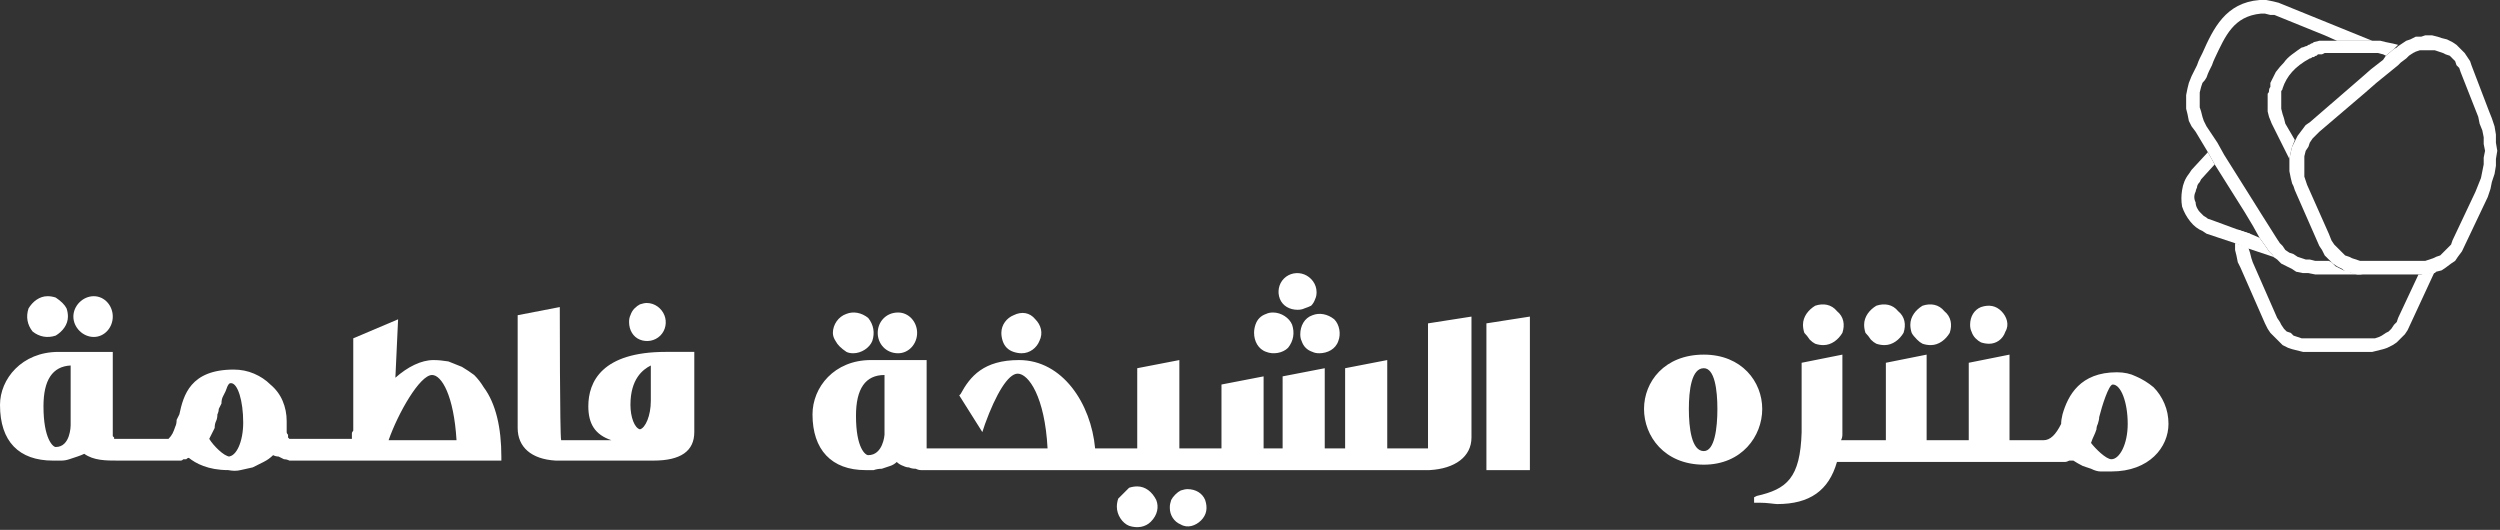<svg version="1.2" xmlns="http://www.w3.org/2000/svg" viewBox="0 0 184 39" width="184" height="39">
	<rect x="0" y="0" width="184" height="39" fill="#333333" stroke="none"/>
	<title>sheik-arabic-logo-svg</title>
	<style>
		.s0 { fill: #ffffff } 
	</style>
	<path id="Layer" class="s0" d="m178.9 20.1l0.3-0.1-0.1 0.2-1.9 4.1-0.2 0.3-0.3 0.3-0.3 0.3-0.3 0.2-0.4 0.2-0.3 0.1-0.4 0.1-0.4 0.1h-0.4-4.3-0.4l-0.4-0.1-0.4-0.1-0.3-0.1-0.4-0.2-0.3-0.3-0.3-0.3-0.3-0.3-0.2-0.3-0.2-0.4-1.8-4.1-0.2-0.4-0.1-0.5-0.1-0.4v-0.5l1 0.3v0.1l0.1 0.3 0.1 0.4 0.1 0.3 1.8 4.1 0.2 0.3 0.1 0.2 0.2 0.3 0.2 0.2 0.3 0.1 0.2 0.2 0.3 0.1 0.3 0.1h0.2 0.4 4.2 0.3 0.3l0.3-0.1 0.2-0.1 0.3-0.2 0.2-0.1 0.2-0.2 0.2-0.3 0.2-0.2 0.1-0.3 1.5-3.2h0.2l0.3-0.1z"/>
	<path id="Layer" class="s0" d="m165.5 18.2l-1-0.3 0.1-0.4v-0.5l0.1-0.1 0.9 0.3-0.1 0.4v0.3z"/>
	<path id="Layer" class="s0" d="m167.3 18.9l-1.8-0.6-1-0.4-2.1-0.7-0.3-0.2q-0.5-0.2-0.9-0.7-0.4-0.5-0.6-1.1-0.1-0.6 0-1.2 0.1-0.7 0.5-1.2l0.2-0.3 1.2-1.3 0.5 0.9-1 1.1-0.1 0.2q-0.2 0.2-0.2 0.4-0.1 0.2-0.1 0.3-0.1 0.2-0.1 0.4 0 0.2 0.1 0.4 0 0.2 0.1 0.4 0.1 0.2 0.2 0.3 0.2 0.2 0.3 0.3 0.2 0.1 0.3 0.2l0.3 0.1 1.9 0.7 0.9 0.3 0.7 0.3 0.5 0.7 0.2 0.3 0.3 0.3z"/>
	<path id="Layer" class="s0" d="m161.9 7.1v0.4 0.4l0.1 0.3 0.1 0.4 0.1 0.3 0.2 0.4 0.8 1.2 0.5 0.9 2.2 3.5 0.5 0.8 1.2 1.9 0.2 0.3 0.1 0.1 0.1 0.1 0.2 0.3 0.3 0.2 0.3 0.1 0.3 0.2 0.3 0.1 0.3 0.1h0.3l0.4 0.1h1l0.2 0.1 0.3 0.3 0.4 0.2 0.2 0.1h0.2l0.4 0.2h0.3l0.5 0.1h-3.5l-0.5-0.1h-0.4l-0.5-0.1-0.3-0.2-0.4-0.2-0.4-0.2-0.3-0.3-0.3-0.2v-0.1l-0.3-0.3-0.2-0.3-0.5-0.7-0.5-0.9-0.6-1-2.2-3.5-0.5-0.9-0.9-1.5-0.3-0.4-0.2-0.4-0.1-0.5-0.1-0.4v-0.5-0.5l0.1-0.5 0.1-0.4 0.2-0.5q0.1-0.2 0.2-0.4 0.1-0.2 0.2-0.4 0.1-0.3 0.2-0.5 0.1-0.2 0.2-0.4c0.8-1.8 1.7-3.7 4.2-3.9h0.5l0.5 0.1 0.4 0.1 6.9 2.8h-2.6l-0.9-0.4-3.7-1.5h-0.3l-0.4-0.1h-0.3c-2 0.2-2.6 1.6-3.4 3.3q-0.1 0.2-0.2 0.5-0.1 0.2-0.2 0.4-0.1 0.2-0.2 0.5-0.1 0.2-0.3 0.4l-0.1 0.3-0.1 0.4z"/>
	<path id="Layer" class="s0" d="m176.5 3.3l-0.1 0.1-0.2 0.2-0.6 0.5-0.2-0.1-0.4-0.1h-0.4-3.5l-0.2 0.1h-0.3q-0.1 0.1-0.1 0.1-0.1 0-0.2 0.1-0.1 0-0.1 0-0.1 0.1-0.2 0.1c-1.1 0.6-1.7 1.3-2 2.2q0 0.1-0.1 0.2 0 0.1 0 0.2 0 0.1 0 0.2 0 0.1 0 0.2v0.4 0.3l0.1 0.4 0.1 0.3 0.1 0.4 0.7 1.2-0.2 0.5-0.1 0.4-0.1 0.5-1.1-2.2-0.2-0.4-0.2-0.5-0.1-0.4v-0.4-0.6q0-0.1 0-0.3 0.1-0.1 0.1-0.2 0-0.2 0.1-0.3 0-0.2 0-0.3 0.2-0.4 0.4-0.8 0.3-0.4 0.6-0.7 0.2-0.3 0.6-0.6 0.4-0.3 0.7-0.5 0.1 0 0.3-0.1 0.1 0 0.2-0.1 0.1 0 0.2-0.1 0.1 0 0.2-0.1l0.4-0.1h0.4 3.5 0.6l0.4 0.1 0.5 0.1z"/>
	<path id="Layer" fill-rule="evenodd" class="s0" d="m183.8 11.1l-0.1 0.6v0.5l-0.1 0.6-0.2 0.6-0.1 0.5-0.2 0.6-1.9 4-0.3 0.4-0.2 0.3-0.3 0.2-0.4 0.3-0.3 0.2-0.4 0.1-0.1 0.1h-0.2l-0.4 0.1h-0.4-4.3-0.4l-0.4-0.1-0.4-0.1-0.2-0.1-0.1-0.1-0.4-0.2-0.3-0.2-0.2-0.2-0.1-0.1-0.3-0.3-0.2-0.4-0.2-0.3-1.8-4.1-0.1-0.3-0.1-0.2-0.1-0.4-0.1-0.5v-0.4-0.4-0.1l0.1-0.5 0.1-0.4 0.2-0.4 0.2-0.4 0.3-0.4 0.3-0.4 0.3-0.2 3.7-3.2 0.8-0.7 0.9-0.7 0.2-0.3 0.6-0.5 0.2-0.1 0.1-0.1 0.3-0.2 0.3-0.2 0.3-0.1 0.4-0.2h0.4l0.3-0.1h0.5l0.4 0.1 0.3 0.1 0.4 0.1 0.4 0.2 0.3 0.2 0.3 0.3 0.3 0.3 0.2 0.3 0.2 0.3 0.1 0.3 1.3 3.4 0.2 0.5 0.2 0.6 0.1 0.6v0.6zm-0.9 0l-0.1-0.5v-0.5l-0.1-0.5-0.2-0.5-0.1-0.5-1.3-3.3-0.1-0.3-0.2-0.2-0.1-0.3-0.2-0.2-0.2-0.2-0.3-0.1-0.2-0.1-0.3-0.1-0.3-0.1h-0.2-0.3-0.3-0.3l-0.3 0.1-0.2 0.1-0.3 0.2-0.2 0.2-0.4 0.3-0.2 0.2-1.6 1.3-0.8 0.7-3.4 2.9-0.2 0.2-0.3 0.3-0.2 0.3-0.1 0.3-0.2 0.3-0.1 0.4v0.1 0.1 0.1 0.4 0.3 0.4 0.1l0.1 0.3 0.1 0.3 1.6 3.6 0.2 0.5 0.2 0.3 0.2 0.2 0.2 0.2 0.2 0.2 0.2 0.2 0.3 0.1 0.2 0.1 0.3 0.1 0.3 0.1h0.3 4.2 0.3l0.3-0.1 0.3-0.1 0.2-0.1 0.3-0.1 0.1-0.1 0.1-0.1 0.2-0.2 0.2-0.2 0.2-0.2 0.1-0.3 1.7-3.6 0.2-0.5 0.2-0.5 0.1-0.5 0.1-0.5v-0.5zm-61.9 19c0-2 1.5-4 4.4-4 2.8 0 4.3 2 4.3 4 0 2-1.5 4.1-4.3 4.1-2.9 0-4.4-2.1-4.4-4.1zm4.4-3c-0.9 0-1.1 1.6-1.1 3 0 1.4 0.2 3.1 1.1 3.1 0.8 0 1-1.7 1-3.1 0-1.4-0.2-3-1-3zm20.4-1.9q-0.2-0.1-0.4-0.3-0.2-0.2-0.3-0.5-0.1-0.2-0.1-0.5c0-0.6 0.3-1.1 0.8-1.3 0.6-0.2 1.1-0.1 1.5 0.3 0.4 0.4 0.6 1 0.3 1.5-0.2 0.6-0.7 0.9-1.2 0.9q-0.3 0-0.6-0.1zm-12.2 0.1q-0.2-0.1-0.4-0.3-0.2-0.3-0.4-0.5-0.1-0.3-0.1-0.6c0-0.6 0.4-1.1 0.9-1.4 0.6-0.2 1.2-0.1 1.6 0.4 0.5 0.4 0.6 1 0.4 1.6-0.3 0.5-0.8 0.9-1.4 0.9q-0.3 0-0.6-0.1zm4.5 0q-0.2-0.1-0.4-0.3-0.2-0.3-0.4-0.5-0.1-0.3-0.1-0.6c0-0.6 0.4-1.1 0.9-1.4 0.6-0.2 1.2-0.1 1.6 0.4 0.5 0.4 0.6 1 0.4 1.6-0.3 0.5-0.8 0.9-1.4 0.9q-0.3 0-0.6-0.1zm3.4 0q-0.2-0.1-0.4-0.3-0.3-0.3-0.4-0.5-0.1-0.3-0.1-0.6c0-0.6 0.4-1.1 0.9-1.4 0.6-0.2 1.2-0.1 1.6 0.4 0.5 0.4 0.6 1 0.4 1.6-0.3 0.5-0.8 0.9-1.4 0.9q-0.3 0-0.6-0.1zm-8.9 6.5v-5.1l3-0.6v4.5q0 0.2 0 0.4 0 0.3 0 0.5 0 0.2 0 0.5 0 0.2-0.1 0.4h3.3v-5.7l3-0.6v6.3h3.1v-5.7l3-0.6v6.3h2.5c0.5 0 0.9-0.4 1.3-1.2q0-0.3 0.1-0.7c0.4-1.4 1.3-3.1 4-3.1q0.8 0 1.4 0.3 0.7 0.3 1.3 0.8 0.5 0.5 0.8 1.2 0.3 0.7 0.3 1.5c0 1.7-1.4 3.5-4.2 3.5q-0.4 0-0.8 0-0.3 0-0.7-0.2-0.3-0.1-0.6-0.2-0.4-0.2-0.7-0.4-0.1 0-0.3 0-0.2 0.1-0.3 0.1-0.2 0-0.4 0-0.1 0-0.3 0h-16.1c-0.6 2.1-2 3.1-4.4 3.1-0.2 0-0.7-0.1-1.3-0.1h-0.4v-0.4l0.2-0.1c2.2-0.5 3.2-1.3 3.3-4.7zm21.8-0.6q-0.1 0.2-0.1 0.4-0.1 0.3-0.2 0.5-0.1 0.2-0.2 0.5c0.3 0.4 1.1 1.2 1.5 1.2 0.6 0 1.2-1.1 1.2-2.6 0-1.6-0.5-2.9-1.1-2.9-0.3 0-0.8 1.6-1 2.4q0 0.2-0.1 0.5zm-72.2 6.1q0-0.3 0.1-0.6 0.2-0.2 0.4-0.4 0.2-0.2 0.4-0.4 0.3-0.1 0.6-0.1c0.6 0 1.1 0.4 1.4 1 0.2 0.5 0.1 1.1-0.4 1.6-0.4 0.4-1 0.5-1.6 0.3-0.5-0.2-0.9-0.8-0.9-1.4zm3.9 0q0-0.2 0.1-0.5 0.1-0.2 0.3-0.4 0.2-0.2 0.4-0.3 0.3-0.1 0.5-0.1c0.6 0 1.1 0.3 1.3 0.8 0.2 0.6 0.1 1.1-0.3 1.5-0.4 0.4-1 0.6-1.5 0.3-0.5-0.2-0.8-0.7-0.8-1.2zm-11.5-11.4q-0.3-0.1-0.5-0.3-0.2-0.2-0.3-0.5-0.1-0.3-0.1-0.6c0-0.6 0.4-1.1 0.9-1.3 0.6-0.3 1.2-0.2 1.6 0.3 0.4 0.4 0.6 1 0.3 1.6-0.2 0.5-0.7 0.9-1.3 0.9q-0.3 0-0.6-0.1zm22.3-4.4q0 0.3-0.1 0.5-0.1 0.3-0.3 0.5-0.2 0.1-0.5 0.2-0.2 0.1-0.5 0.1c-0.6 0-1.1-0.3-1.3-0.8-0.2-0.5-0.1-1.1 0.3-1.5 0.4-0.4 1-0.5 1.5-0.3 0.5 0.2 0.9 0.7 0.9 1.3zm-34.6 4.4q-0.3-0.2-0.5-0.4-0.2-0.2-0.3-0.4-0.2-0.3-0.2-0.6c0-0.6 0.4-1.2 1-1.4 0.5-0.2 1.1-0.1 1.6 0.3 0.4 0.5 0.5 1.1 0.3 1.7-0.2 0.5-0.8 0.9-1.4 0.9q-0.3 0-0.5-0.1z"/>
	<path id="Layer" class="s0" d="m66.1 26c-0.9 0-1.5-0.7-1.5-1.5 0-0.8 0.6-1.5 1.5-1.5 0.8 0 1.4 0.7 1.4 1.5 0 0.8-0.6 1.5-1.4 1.5z"/>
	<path id="Layer" class="s0" d="m92.3 24.5q0-0.3 0.1-0.6 0.1-0.3 0.3-0.5 0.2-0.2 0.5-0.3 0.2-0.1 0.5-0.1c0.6 0 1.2 0.4 1.4 0.9 0.2 0.6 0.1 1.2-0.3 1.7-0.4 0.4-1.1 0.5-1.6 0.3-0.6-0.2-0.9-0.8-0.9-1.4zm4.3 1.4q-0.3-0.1-0.5-0.3-0.2-0.2-0.3-0.5-0.1-0.2-0.1-0.5c0-0.6 0.3-1.2 0.9-1.4 0.5-0.2 1.1-0.1 1.6 0.3 0.4 0.4 0.5 1.1 0.3 1.6-0.2 0.6-0.8 0.9-1.4 0.9q-0.3 0-0.5-0.1z"/>
	<path id="Layer" fill-rule="evenodd" class="s0" d="m65.5 34.3q-0.3 0.1-0.6 0.2-0.3 0-0.6 0.1-0.3 0-0.6 0c-2.5 0-3.9-1.5-3.9-4.1 0-2 1.6-4 4.3-4h4.1v5.9q0 0.1 0 0.2 0 0 0 0.1 0 0.1 0 0.2 0 0 0 0.1h8.9c-0.2-3.8-1.4-5.5-2.2-5.5-0.7 0-1.6 1.5-2.4 3.7l-0.2 0.6-1.7-2.7 0.1-0.1c0.7-1.3 1.7-2.5 4.3-2.5 3.2 0 5.3 3.2 5.6 6.5h3.1v-5.9l3.1-0.6v6.5h3.1c0-4 0-4.1 0-4.5v-0.2l3.1-0.6v5.3h1.4v-5.3l3.1-0.6v5.9h1.5v-5.9l3.1-0.6v6.5h3q0-0.1 0-0.2 0-0.1 0-0.2 0-0.1 0-0.2 0-0.1 0-0.2v-8.4l3.2-0.5v8.9c0 1.4-1.2 2.3-3.1 2.4h-37-0.4q-0.2 0-0.4-0.1-0.3 0-0.5-0.1-0.2 0-0.4-0.1-0.3-0.1-0.5-0.3-0.2 0.2-0.5 0.3zm-1.6-0.8c1.1 0 1.2-1.5 1.2-1.5v-4.4q-2.1 0-2.1 3c0 2.4 0.7 2.9 0.9 2.9zm48.7 1.1h-3.2v-10.8l3.2-0.5zm-66.3-10.9q0-0.3 0.1-0.5 0.1-0.3 0.3-0.5 0.2-0.2 0.4-0.3 0.3-0.1 0.5-0.1c0.6 0 1.1 0.4 1.3 0.9 0.2 0.5 0.1 1.1-0.3 1.5-0.4 0.4-1 0.5-1.5 0.3-0.5-0.2-0.8-0.7-0.8-1.3zm-42.8-1.9q0.3 0 0.6 0.1 0.3 0.2 0.5 0.4 0.2 0.2 0.3 0.4 0.1 0.3 0.1 0.6c0 0.6-0.4 1.1-0.9 1.4-0.6 0.2-1.2 0.1-1.7-0.3-0.4-0.5-0.5-1.1-0.3-1.7 0.3-0.5 0.8-0.9 1.4-0.9z"/>
	<path id="Layer" class="s0" d="m6.9 24.8c-0.8 0-1.5-0.7-1.5-1.5 0-0.8 0.7-1.5 1.5-1.5 0.8 0 1.4 0.7 1.4 1.5 0 0.8-0.6 1.5-1.4 1.5z"/>
	<path id="Layer" fill-rule="evenodd" class="s0" d="m36.9 33.9h-14.7-0.5q-0.2 0-0.4 0-0.2-0.1-0.4-0.1-0.2-0.1-0.4-0.2-0.2 0-0.4-0.1-0.3 0.3-0.7 0.5-0.4 0.2-0.8 0.4-0.5 0.1-0.9 0.2-0.4 0.1-0.9 0c-1.5 0-2.4-0.5-2.9-0.9q-0.1 0-0.2 0.1-0.1 0-0.2 0-0.1 0.1-0.2 0.1-0.1 0-0.2 0h-0.7-3.7c-0.9 0-1.8 0-2.5-0.5q-0.2 0.1-0.5 0.2-0.3 0.1-0.6 0.2-0.3 0.1-0.6 0.1-0.3 0-0.6 0c-2.5 0-3.9-1.4-3.9-4.1 0-1.9 1.6-3.9 4.3-3.9h4v5.9q0 0 0 0.1 0 0.1 0 0.2 0 0 0.1 0.1 0 0.1 0 0.1h4q0.2-0.2 0.3-0.4 0.1-0.2 0.2-0.5 0.1-0.2 0.1-0.5 0.1-0.2 0.2-0.4c0.3-1.4 0.8-3.3 4-3.3q0.8 0 1.5 0.3 0.7 0.3 1.2 0.8 0.6 0.5 0.9 1.2 0.3 0.7 0.3 1.5 0 0.1 0 0.1 0 0.1 0 0.2 0 0.1 0 0.1 0 0.1 0 0.2 0 0.1 0 0.2 0 0.1 0.1 0.2 0 0.1 0 0.2 0.1 0.1 0.1 0.1h4.6q0-0.1 0-0.2 0-0.1 0-0.2 0-0.1 0.1-0.2 0-0.1 0-0.2v-6.6l3.3-1.4-0.2 4.3c0.9-0.8 1.9-1.3 2.8-1.3q0.5 0 1.1 0.1 0.5 0.2 1 0.4 0.5 0.3 0.9 0.6 0.4 0.4 0.7 0.9c0.9 1.2 1.3 3 1.3 5.1zm-31.7-7q-2 0.1-2 3c0 2.4 0.7 3 0.9 3 1.1 0 1.1-1.6 1.1-1.6zm11.6 6.7c0.6 0 1.1-1.1 1.1-2.5 0-1.6-0.4-2.9-0.9-2.9-0.1 0-0.2 0-0.4 0.6q-0.1 0.2-0.2 0.4-0.1 0.2-0.1 0.5-0.1 0.2-0.2 0.4 0 0.2-0.1 0.4 0 0.3-0.1 0.5-0.1 0.2-0.1 0.5-0.1 0.2-0.2 0.4-0.1 0.2-0.2 0.4c0.3 0.5 1.1 1.3 1.5 1.3zm16.8-1.2c-0.2-3.3-1.1-4.8-1.8-4.8-0.9 0-2.5 2.8-3.2 4.8zm17.5-6.5v5.9q0 2.1-3 2.1h-7.2c-1.8-0.1-2.8-1-2.8-2.4v-8.3l3.1-0.6c0 0 0 9.5 0.1 9.8h3.7c-1.2-0.4-1.7-1.2-1.7-2.5 0-1.8 1-4 5.7-4zm-3.2 1c-0.6 0.3-1.5 1-1.5 2.9 0 0.9 0.3 1.7 0.7 1.8 0.4-0.1 0.8-1 0.8-2.1z"/>
</svg>
